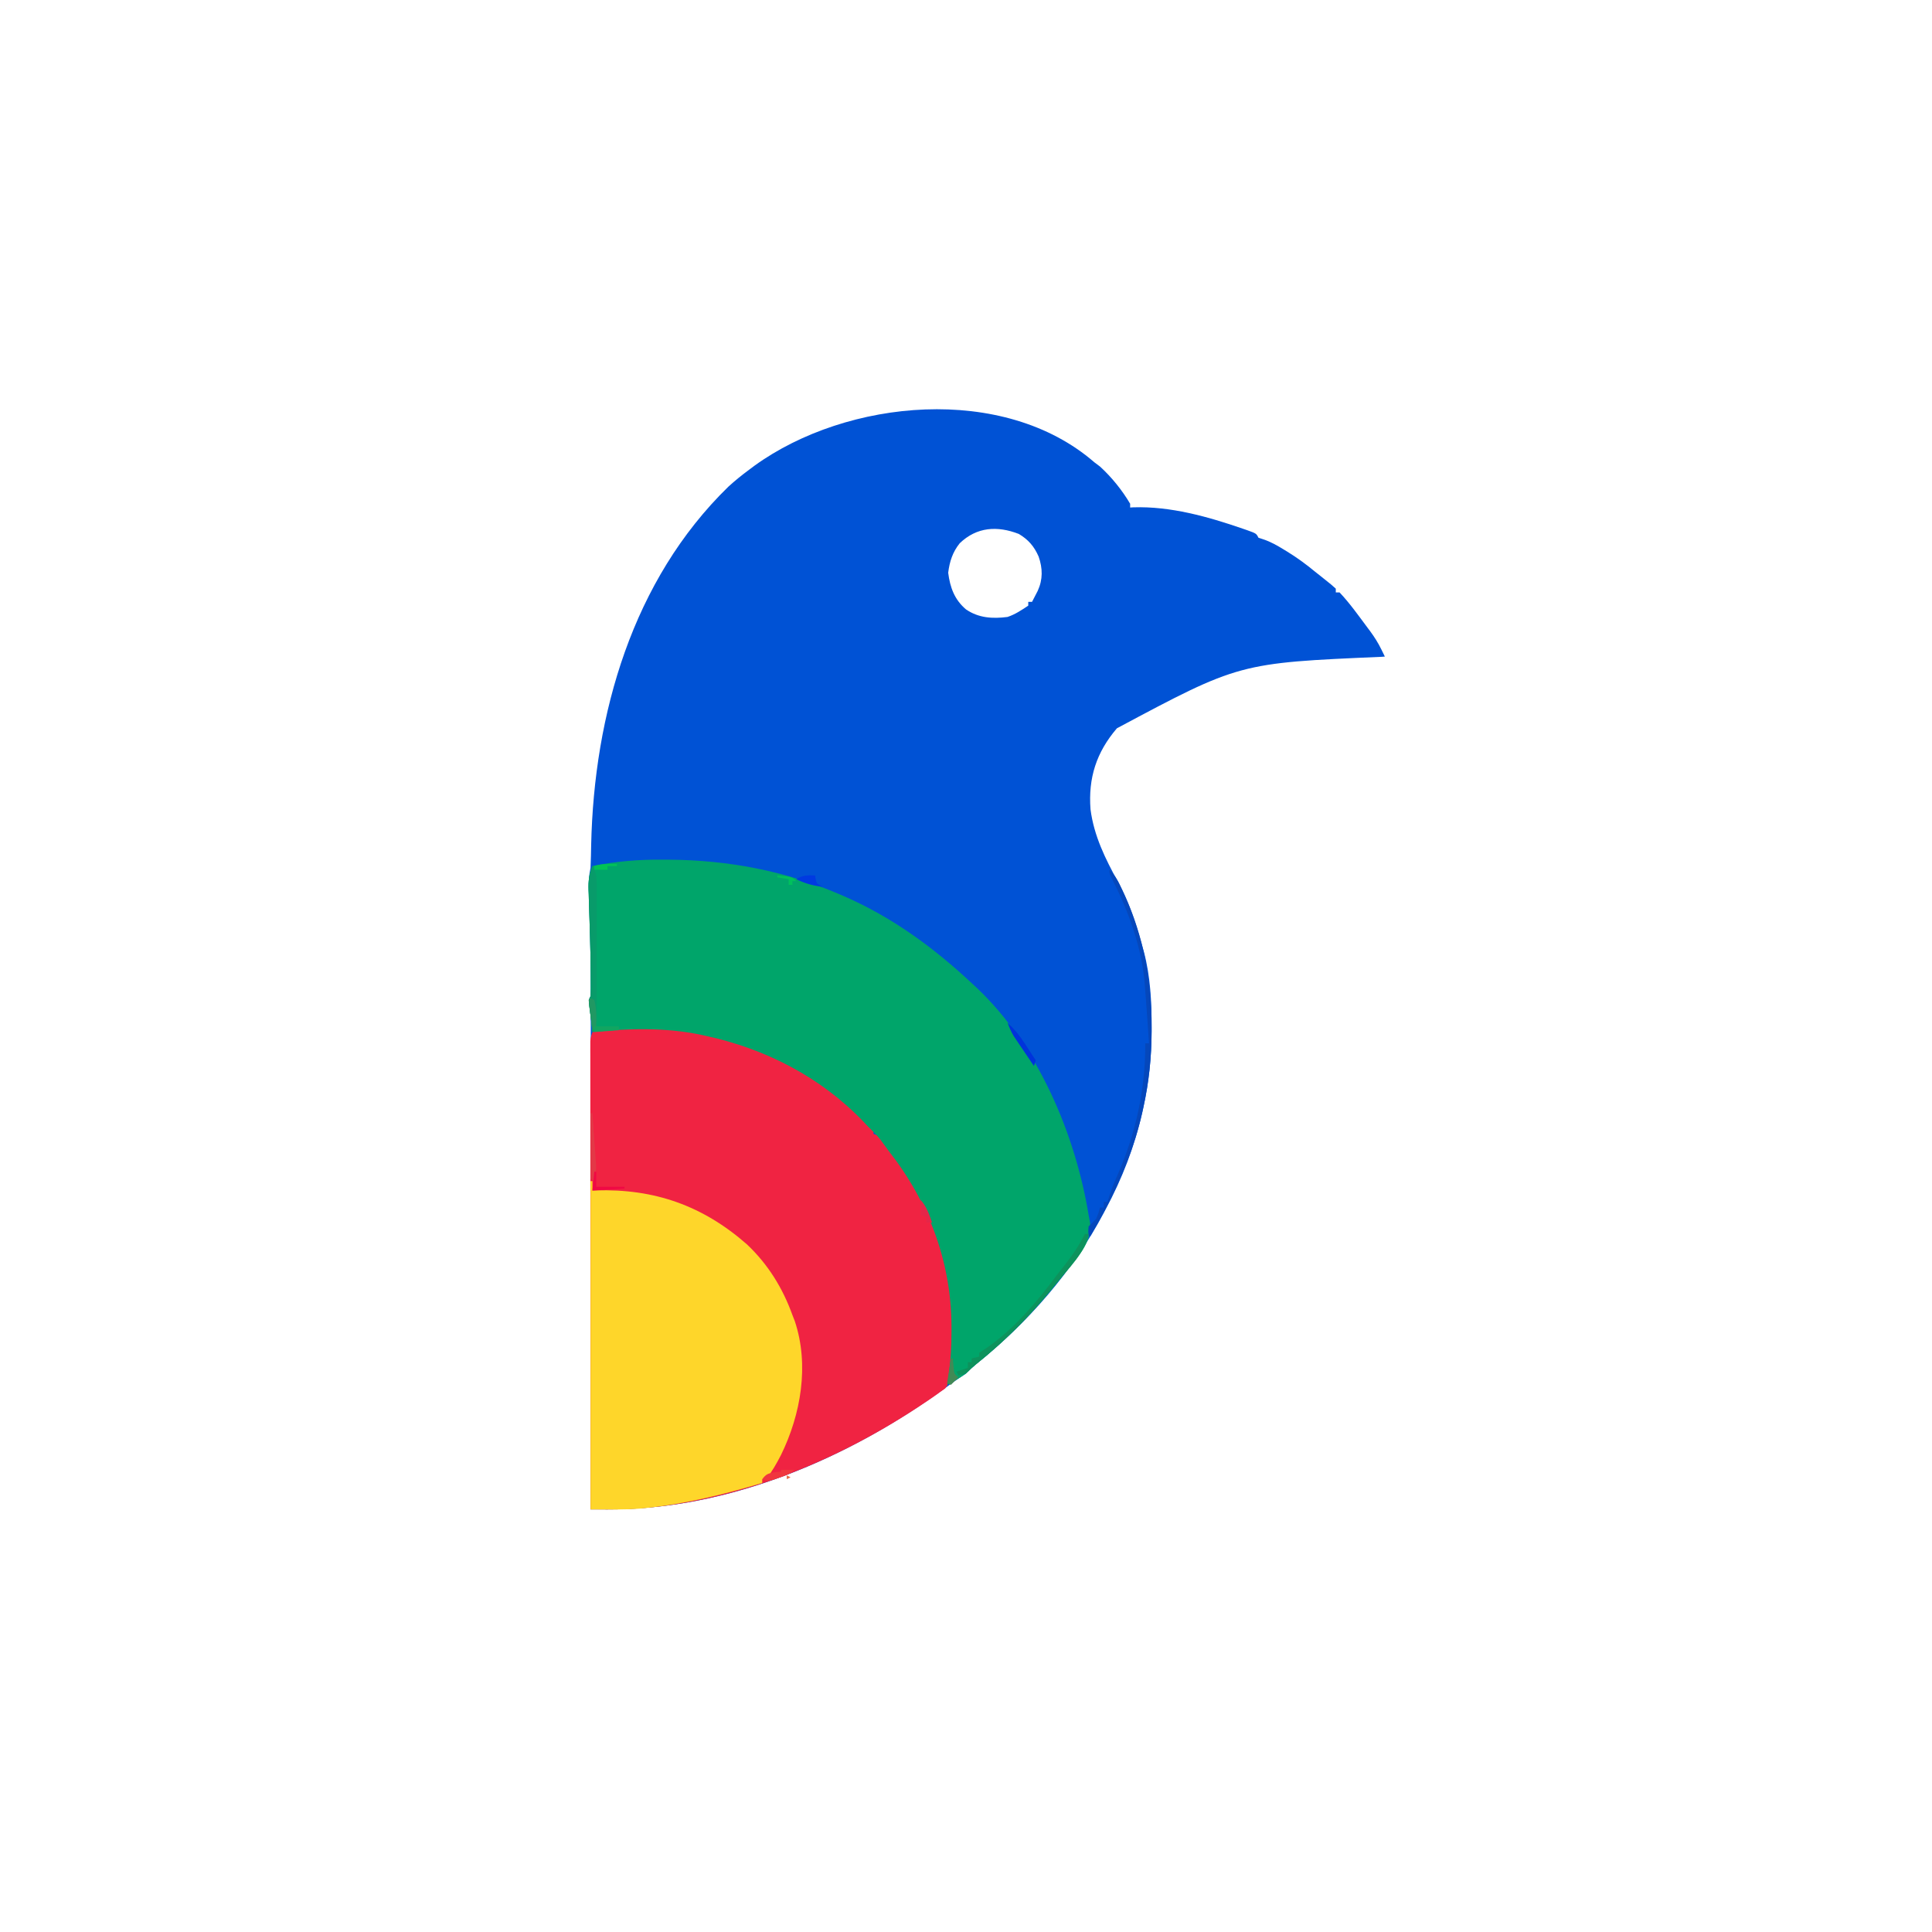 <?xml version="1.0" encoding="UTF-8"?>
<svg version="1.1" xmlns="http://www.w3.org/2000/svg" width="1024" height="1024">
<path d="M0 0 C1.011 0.763 2.021 1.526 3.062 2.312 C9.218 7.944 14.753 14.798 19 22 C19 22.66 19 23.32 19 24 C19.562 23.965 20.124 23.93 20.703 23.895 C40.397 23.26 60.169 28.819 78.625 35.188 C79.354 35.437 80.083 35.687 80.835 35.945 C85.876 37.753 85.876 37.753 87 40 C88.29 40.427 88.29 40.427 89.605 40.863 C93.546 42.183 96.783 44.029 100.312 46.188 C100.975 46.59 101.637 46.992 102.319 47.406 C107.511 50.605 112.307 54.105 117 58 C117.986 58.78 118.972 59.56 119.988 60.363 C125.903 65.076 125.903 65.076 128 67 C128 67.66 128 68.32 128 69 C128.66 69 129.32 69 130 69 C135.434 74.744 140.091 81.349 144.812 87.688 C145.268 88.292 145.724 88.897 146.193 89.52 C148.488 92.642 150.45 95.745 152.155 99.23 C152.504 99.939 152.853 100.648 153.212 101.379 C153.472 101.914 153.732 102.449 154 103 C153.444 103.041 152.888 103.082 152.315 103.125 C76.83 106.38 76.83 106.38 12 141 C1.128 153.693 -3.282 167.314 -2 184 C-0.171 198.086 5.841 210.132 12.562 222.438 C18.63 233.618 22.386 245.33 25.75 257.562 C26.048 258.622 26.048 258.622 26.353 259.703 C29.749 272.687 30.411 286.081 30.375 299.438 C30.375 300.169 30.375 300.9 30.374 301.653 C30.335 315.379 28.953 328.573 26 342 C25.813 342.856 25.626 343.712 25.433 344.593 C21.34 362.666 14.756 379.698 6 396 C5.657 396.65 5.315 397.301 4.962 397.971 C-11.418 428.96 -35.413 456.247 -62.688 478.09 C-64.579 479.653 -66.274 481.264 -68 483 C-69.363 483.92 -70.729 484.836 -72.109 485.73 C-74.376 487.253 -76.556 488.875 -78.75 490.5 C-130.212 527.952 -193.359 555.218 -257.902 555.02 C-258.78 555.018 -259.657 555.017 -260.56 555.015 C-262.707 555.012 -264.853 555.006 -267 555 C-267 554.446 -266.999 553.892 -266.999 553.322 C-266.976 520.496 -266.959 487.67 -266.949 454.844 C-266.948 450.902 -266.946 446.96 -266.945 443.019 C-266.945 441.842 -266.945 441.842 -266.944 440.641 C-266.94 427.936 -266.932 415.23 -266.923 402.525 C-266.913 389.488 -266.908 376.451 -266.906 363.414 C-266.905 355.37 -266.9 347.326 -266.892 339.281 C-266.886 333.113 -266.886 326.944 -266.887 320.775 C-266.887 318.245 -266.885 315.715 -266.881 313.184 C-266.876 309.732 -266.877 306.279 -266.88 302.826 C-266.877 301.823 -266.874 300.82 -266.871 299.787 C-266.879 295.781 -266.936 291.909 -267.57 287.948 C-268 285 -268 285 -267 283 C-266.909 281.664 -266.88 280.323 -266.883 278.984 C-266.883 277.743 -266.883 277.743 -266.883 276.476 C-266.89 275.577 -266.896 274.677 -266.902 273.75 C-266.906 272.815 -266.909 271.88 -266.913 270.916 C-266.976 259.663 -267.308 248.416 -267.648 237.168 C-267.73 234.425 -267.805 231.681 -267.879 228.938 C-267.906 228.11 -267.933 227.283 -267.961 226.431 C-268.065 222.422 -267.875 218.931 -267 215 C-266.889 212.883 -266.823 210.764 -266.789 208.645 C-266.763 207.396 -266.737 206.147 -266.71 204.86 C-266.697 204.201 -266.683 203.541 -266.67 202.862 C-265.153 133.48 -244.743 62.466 -194 13 C-190.474 9.779 -186.843 6.833 -183 4 C-182.02 3.267 -181.041 2.533 -180.031 1.777 C-130.996 -33.604 -47.956 -41.599 0 0 Z M-71.305 42.91 C-75.077 47.56 -76.715 52.683 -77.438 58.562 C-76.445 66.358 -74.115 72.812 -68 78 C-61.291 82.581 -53.909 83.017 -46 82 C-41.9 80.631 -38.589 78.393 -35 76 C-35 75.34 -35 74.68 -35 74 C-34.34 74 -33.68 74 -33 74 C-32.349 72.753 -31.704 71.502 -31.062 70.25 C-30.703 69.554 -30.343 68.858 -29.973 68.141 C-27.212 62.064 -27.335 56.277 -29.5 50 C-31.857 44.604 -34.934 41.024 -40 38 C-51.356 33.602 -62.233 34.224 -71.305 42.91 Z " fill="#0052D5" transform="translate(580,245)"/>
<path d="M0 0 C15.435 13.386 15.435 13.386 19.266 17.965 C19.266 18.625 19.266 19.285 19.266 19.965 C20.256 20.295 21.246 20.625 22.266 20.965 C23.597 22.373 23.597 22.373 24.938 24.176 C25.681 25.169 25.681 25.169 26.44 26.182 C26.96 26.894 27.48 27.606 28.016 28.34 C28.553 29.07 29.091 29.8 29.646 30.553 C49.863 58.217 61.719 88.954 61.516 123.465 C61.523 124.776 61.531 126.087 61.539 127.438 C61.497 148.777 61.497 148.777 57.234 154.867 C56.255 155.559 55.275 156.252 54.266 156.965 C53.594 157.454 52.922 157.942 52.23 158.446 C49.777 160.197 47.282 161.868 44.766 163.527 C43.374 164.447 43.374 164.447 41.954 165.384 C-6.112 196.787 -63.578 219.163 -121.637 218.984 C-122.952 218.982 -122.952 218.982 -124.295 218.98 C-126.441 218.976 -128.588 218.971 -130.734 218.965 C-130.757 187.167 -130.775 155.37 -130.785 123.572 C-130.787 119.821 -130.788 116.07 -130.789 112.318 C-130.79 111.198 -130.79 111.198 -130.79 110.055 C-130.794 97.952 -130.802 85.848 -130.812 73.745 C-130.821 61.332 -130.826 48.919 -130.828 36.505 C-130.83 28.842 -130.834 21.178 -130.842 13.515 C-130.848 7.645 -130.849 1.775 -130.847 -4.095 C-130.848 -6.508 -130.85 -8.921 -130.854 -11.334 C-130.859 -14.617 -130.857 -17.9 -130.855 -21.183 C-130.858 -22.147 -130.86 -23.111 -130.863 -24.105 C-130.861 -24.981 -130.859 -25.858 -130.857 -26.762 C-130.858 -27.52 -130.858 -28.278 -130.859 -29.06 C-130.734 -31.035 -130.734 -31.035 -129.734 -34.035 C-84.957 -43.305 -34.839 -28.973 0 0 Z " fill="#F02342" transform="translate(443.734,581.035)"/>
<path d="M0 0 C0.873 0.005 1.745 0.01 2.645 0.015 C34.191 0.226 64.282 5.853 93.375 18.375 C94.123 18.696 94.871 19.017 95.641 19.347 C121.615 30.665 143.822 47.038 164.375 66.375 C165.084 67.03 165.793 67.685 166.523 68.359 C198.626 99.021 218.268 145.35 225.375 188.375 C225.733 190.254 225.733 190.254 226.098 192.172 C227.171 202.089 221.043 208.847 215.154 216.177 C214.567 216.902 213.98 217.628 213.375 218.375 C212.234 219.82 211.094 221.265 209.953 222.711 C196.702 239.293 182.265 254.188 165.688 267.465 C163.795 269.028 162.104 270.641 160.375 272.375 C157.136 274.649 153.93 276.648 150.375 278.375 C150.516 277.541 150.656 276.708 150.802 275.849 C152.212 266.883 152.727 258.208 152.688 249.125 C152.686 248.45 152.684 247.774 152.682 247.079 C152.528 212.99 140.44 181.094 119.375 154.375 C117.862 152.32 116.357 150.258 114.859 148.191 C112.861 145.746 110.622 143.592 108.375 141.375 C107.617 140.571 106.859 139.766 106.078 138.938 C83.423 115.272 54.22 100.281 22.375 93.375 C21.635 93.211 20.895 93.048 20.133 92.879 C1.323 88.88 -18.568 89.402 -37.625 91.375 C-37.686 90.818 -37.746 90.261 -37.809 89.688 C-37.892 88.924 -37.976 88.161 -38.062 87.375 C-38.196 86.151 -38.196 86.151 -38.332 84.902 C-38.602 82.574 -38.922 80.258 -39.25 77.938 C-39.625 74.375 -39.625 74.375 -38.625 72.375 C-38.534 71.038 -38.503 69.697 -38.505 68.357 C-38.505 67.529 -38.505 66.701 -38.505 65.848 C-38.511 64.948 -38.517 64.048 -38.523 63.121 C-38.527 62.186 -38.53 61.25 -38.533 60.287 C-38.571 53.637 -38.715 46.994 -38.914 40.348 C-38.941 39.447 -38.968 38.547 -38.995 37.62 C-39.107 33.952 -39.22 30.285 -39.349 26.618 C-39.443 23.883 -39.523 21.147 -39.602 18.41 C-39.634 17.588 -39.666 16.766 -39.699 15.92 C-39.82 11.298 -39.416 7.729 -37.625 3.375 C-24.987 0.873 -12.872 -0.125 0 0 Z " fill="#00A56A" transform="translate(351.625,455.625)"/>
<path d="M0 0 C0.33 0 0.66 0 1 0 C1 1.65 1 3.3 1 5 C1.858 4.969 1.858 4.969 2.734 4.937 C33.727 3.959 59.458 12.96 82.918 33.562 C94.037 44.101 101.814 56.592 107 71 C107.412 72.053 107.825 73.106 108.25 74.191 C116.027 97.496 111.507 123.617 100.945 145.167 C98.642 149.633 96.152 154.075 93 158 C92.34 158 91.68 158 91 158 C91 158.66 91 159.32 91 160 C70.669 166.084 50.22 171.173 29.062 173.312 C28.32 173.389 27.578 173.465 26.813 173.544 C17.859 174.307 9.039 174 0 174 C0 116.58 0 59.16 0 0 Z " fill="#FED62A" transform="translate(313,626)"/>
<path d="M0 0 C3.32 3.077 4.997 6.692 6.875 10.75 C7.227 11.508 7.579 12.266 7.942 13.047 C18.135 35.433 22.441 58.971 22.375 83.438 C22.375 84.169 22.375 84.9 22.374 85.653 C22.335 99.379 20.953 112.573 18 126 C17.813 126.856 17.626 127.712 17.433 128.593 C12.089 152.187 2.188 173.254 -10 194 C-10.33 194 -10.66 194 -11 194 C-11.25 191.75 -11.25 191.75 -11 189 C-9.689 187.645 -8.353 186.313 -7 185 C-5.732 181.866 -5.732 181.866 -5 179 C-4.34 179 -3.68 179 -3 179 C-3 178.01 -3 177.02 -3 176 C-2.34 176 -1.68 176 -1 176 C-0.629 174.804 -0.258 173.607 0.125 172.375 C1.46 168.338 3.077 164.505 4.812 160.625 C14.173 138.931 19.176 115.658 19 92 C19.66 92 20.32 92 21 92 C20.388 82.662 19.714 73.33 19 64 C18.941 63.172 18.882 62.344 18.822 61.49 C17.35 41.696 10.336 22.235 1.297 4.695 C0 2 0 2 0 0 Z " fill="#0547BB" transform="translate(588,461)"/>
<path d="M0 0 C2.45 3.759 2.283 7.513 2.259 11.842 C2.264 13.021 2.264 13.021 2.269 14.223 C2.278 16.817 2.272 19.41 2.266 22.004 C2.267 23.807 2.269 25.61 2.271 27.413 C2.274 31.19 2.27 34.967 2.261 38.744 C2.249 43.589 2.256 48.433 2.268 53.278 C2.275 57 2.273 60.722 2.268 64.444 C2.266 66.231 2.268 68.018 2.273 69.804 C2.278 72.299 2.27 74.793 2.259 77.287 C2.263 78.028 2.267 78.768 2.271 79.531 C2.24 83.241 2.114 84.829 0 88 C-0.061 87.443 -0.121 86.886 -0.184 86.312 C-0.267 85.549 -0.351 84.786 -0.438 84 C-0.571 82.776 -0.571 82.776 -0.707 81.527 C-0.977 79.199 -1.297 76.883 -1.625 74.562 C-2 71 -2 71 -1 69 C-0.909 67.663 -0.878 66.322 -0.88 64.982 C-0.88 64.154 -0.88 63.326 -0.88 62.473 C-0.886 61.573 -0.892 60.673 -0.898 59.746 C-0.902 58.811 -0.905 57.875 -0.908 56.912 C-0.946 50.262 -1.09 43.619 -1.289 36.973 C-1.316 36.072 -1.343 35.172 -1.37 34.245 C-1.482 30.577 -1.595 26.91 -1.724 23.243 C-1.818 20.508 -1.898 17.772 -1.977 15.035 C-2.009 14.213 -2.041 13.391 -2.074 12.545 C-2.195 7.923 -1.791 4.354 0 0 Z " fill="#089B6A" transform="translate(314,459)"/>
<path d="M0 0 C0.66 0 1.32 0 2 0 C0.379 9.637 -8.949 18.665 -15 26 C-15.664 26.838 -16.328 27.676 -17.012 28.539 C-29.075 43.658 -42.594 57.002 -57.688 69.09 C-59.958 70.897 -59.958 70.897 -61.676 72.711 C-63.339 74.33 -64.746 74.611 -67 75 C-67.33 74.34 -67.66 73.68 -68 73 C-65.03 72.01 -65.03 72.01 -62 71 C-62 70.01 -62 69.02 -62 68 C-61.34 68 -60.68 68 -60 68 C-60 67.34 -60 66.68 -60 66 C-58.02 65.505 -58.02 65.505 -56 65 C-56 64.34 -56 63.68 -56 63 C-54.626 62.073 -53.248 61.153 -51.848 60.266 C-37.768 50.621 -25.078 35.649 -15 22 C-13.739 20.402 -12.478 18.804 -11.216 17.207 C-6.924 11.744 -3.071 6.254 0 0 Z " fill="#0D925C" transform="translate(575,654)"/>
<path d="M0 0 C0.33 0 0.66 0 1 0 C1.312 4.323 1.615 8.646 1.909 12.97 C2.011 14.44 2.115 15.909 2.221 17.378 C2.374 19.495 2.518 21.613 2.66 23.73 C2.749 25.003 2.838 26.276 2.93 27.587 C2.992 30.614 2.744 33.081 2 36 C1.34 35.67 0.68 35.34 0 35 C0 23.45 0 11.9 0 0 Z " fill="#E33847" transform="translate(313,590)"/>
<path d="M0 0 C3.639 3.442 6.466 6.924 9.188 11.125 C9.862 12.159 10.536 13.193 11.23 14.258 C11.814 15.163 12.398 16.068 13 17 C13.66 17.99 14.32 18.98 15 20 C14.67 20.99 14.34 21.98 14 23 C12.034 20.109 10.079 17.212 8.125 14.312 C7.569 13.496 7.014 12.679 6.441 11.838 C5.906 11.042 5.371 10.246 4.82 9.426 C4.328 8.698 3.836 7.97 3.329 7.22 C1.931 4.884 0.944 2.549 0 0 Z " fill="#0033DB" transform="translate(534,542)"/>
<path d="M0 0 C0.66 0.33 1.32 0.66 2 1 C3.143 5.686 3.236 10.21 3 15 C2.01 16.485 2.01 16.485 1 18 C0.939 17.443 0.879 16.886 0.816 16.312 C0.733 15.549 0.649 14.786 0.562 14 C0.474 13.185 0.385 12.371 0.293 11.531 C0.021 9.181 -0.298 6.843 -0.625 4.5 C-0.749 3.345 -0.873 2.19 -1 1 C-0.67 0.67 -0.34 0.34 0 0 Z " fill="#219863" transform="translate(313,529)"/>
<path d="M0 0 C0.103 0.619 0.206 1.238 0.312 1.875 C0.875 4.365 0.875 4.365 4 6 C-1.277 5.461 -5.256 4.227 -10 2 C-6.598 -0.094 -3.947 -0.179 0 0 Z " fill="#003AE1" transform="translate(432,464)"/>
<path d="M0 0 C2.31 0 4.62 0 7 0 C4.517 2.483 2.382 3.073 -0.938 4.188 C-1.998 4.552 -3.059 4.917 -4.152 5.293 C-7 6 -7 6 -10 5 C-7.932 2.203 -6.856 1.973 -3.312 1.312 C-2.219 1.209 -1.126 1.106 0 1 C0 0.67 0 0.34 0 0 Z " fill="#F0373E" transform="translate(414,779)"/>
<path d="M0 0 C0.33 0 0.66 0 1 0 C1 2.64 1 5.28 1 8 C5.95 8 10.9 8 16 8 C16 8.33 16 8.66 16 9 C7.585 9.495 7.585 9.495 -1 10 C-0.67 6.7 -0.34 3.4 0 0 Z " fill="#F00944" transform="translate(315,621)"/>
<path d="M0 0 C4.29 0 8.58 0 13 0 C13 0.66 13 1.32 13 2 C6.565 2.495 6.565 2.495 0 3 C0 2.01 0 1.02 0 0 Z " fill="#12A561" transform="translate(315,544)"/>
<path d="M0 0 C3.172 3.625 4.429 7.512 6 12 C5.01 12 4.02 12 3 12 C3 11.01 3 10.02 3 9 C2.01 8.67 1.02 8.34 0 8 C0 5.36 0 2.72 0 0 Z " fill="#E52649" transform="translate(488,636)"/>
<path d="M0 0 C0.33 0 0.66 0 1 0 C1.195 2.018 1.391 4.036 1.586 6.055 C1.864 8.227 1.864 8.227 4 10 C2.68 11.32 1.36 12.64 0 14 C-0.66 13.67 -1.32 13.34 -2 13 C-1.34 8.71 -0.68 4.42 0 0 Z " fill="#428955" transform="translate(504,720)"/>
<path d="M0 0 C0 0.33 0 0.66 0 1 C-1.65 1 -3.3 1 -5 1 C-5 1.66 -5 2.32 -5 3 C-7.31 3 -9.62 3 -12 3 C-12 2.34 -12 1.68 -12 1 C-8.019 -0.327 -4.15 -0.069 0 0 Z " fill="#01C356" transform="translate(327,458)"/>
<path d="M0 0 C7.75 0.75 7.75 0.75 10 3 C9.34 3 8.68 3 8 3 C8 3.66 8 4.32 8 5 C7.34 5 6.68 5 6 5 C6 4.01 6 3.02 6 2 C3.03 1.505 3.03 1.505 0 1 C0 0.67 0 0.34 0 0 Z " fill="#00C05C" transform="translate(412,464)"/>
<path d="M0 0 C0.99 0.495 0.99 0.495 2 1 C1.01 1.495 1.01 1.495 0 2 C0 1.34 0 0.68 0 0 Z " fill="#E96742" transform="translate(417,782)"/>
<path d="M0 0 C3 1 3 1 3 1 Z " fill="#075AD0" transform="translate(441,224)"/>
<path d="M0 0 C2 1 2 1 2 1 Z " fill="#F4C530" transform="translate(348,799)"/>
<path d="" fill="#3F3317" transform="translate(0,0)"/>
<path d="" fill="#F5BE30" transform="translate(0,0)"/>
<path d="" fill="#ED7441" transform="translate(0,0)"/>
<path d="" fill="#D74742" transform="translate(0,0)"/>
<path d="" fill="#D14341" transform="translate(0,0)"/>
<path d="" fill="#CD4945" transform="translate(0,0)"/>
<path d="" fill="#BC4E41" transform="translate(0,0)"/>
<path d="" fill="#816D4D" transform="translate(0,0)"/>
<path d="" fill="#667D4E" transform="translate(0,0)"/>
<path d="" fill="#176B94" transform="translate(0,0)"/>
<path d="" fill="#0850BD" transform="translate(0,0)"/>
<path d="" fill="#0D5CB9" transform="translate(0,0)"/>
<path d="" fill="#0B50B3" transform="translate(0,0)"/>
<path d="" fill="#085BD1" transform="translate(0,0)"/>
<path d="" fill="#0858D0" transform="translate(0,0)"/>
</svg>
